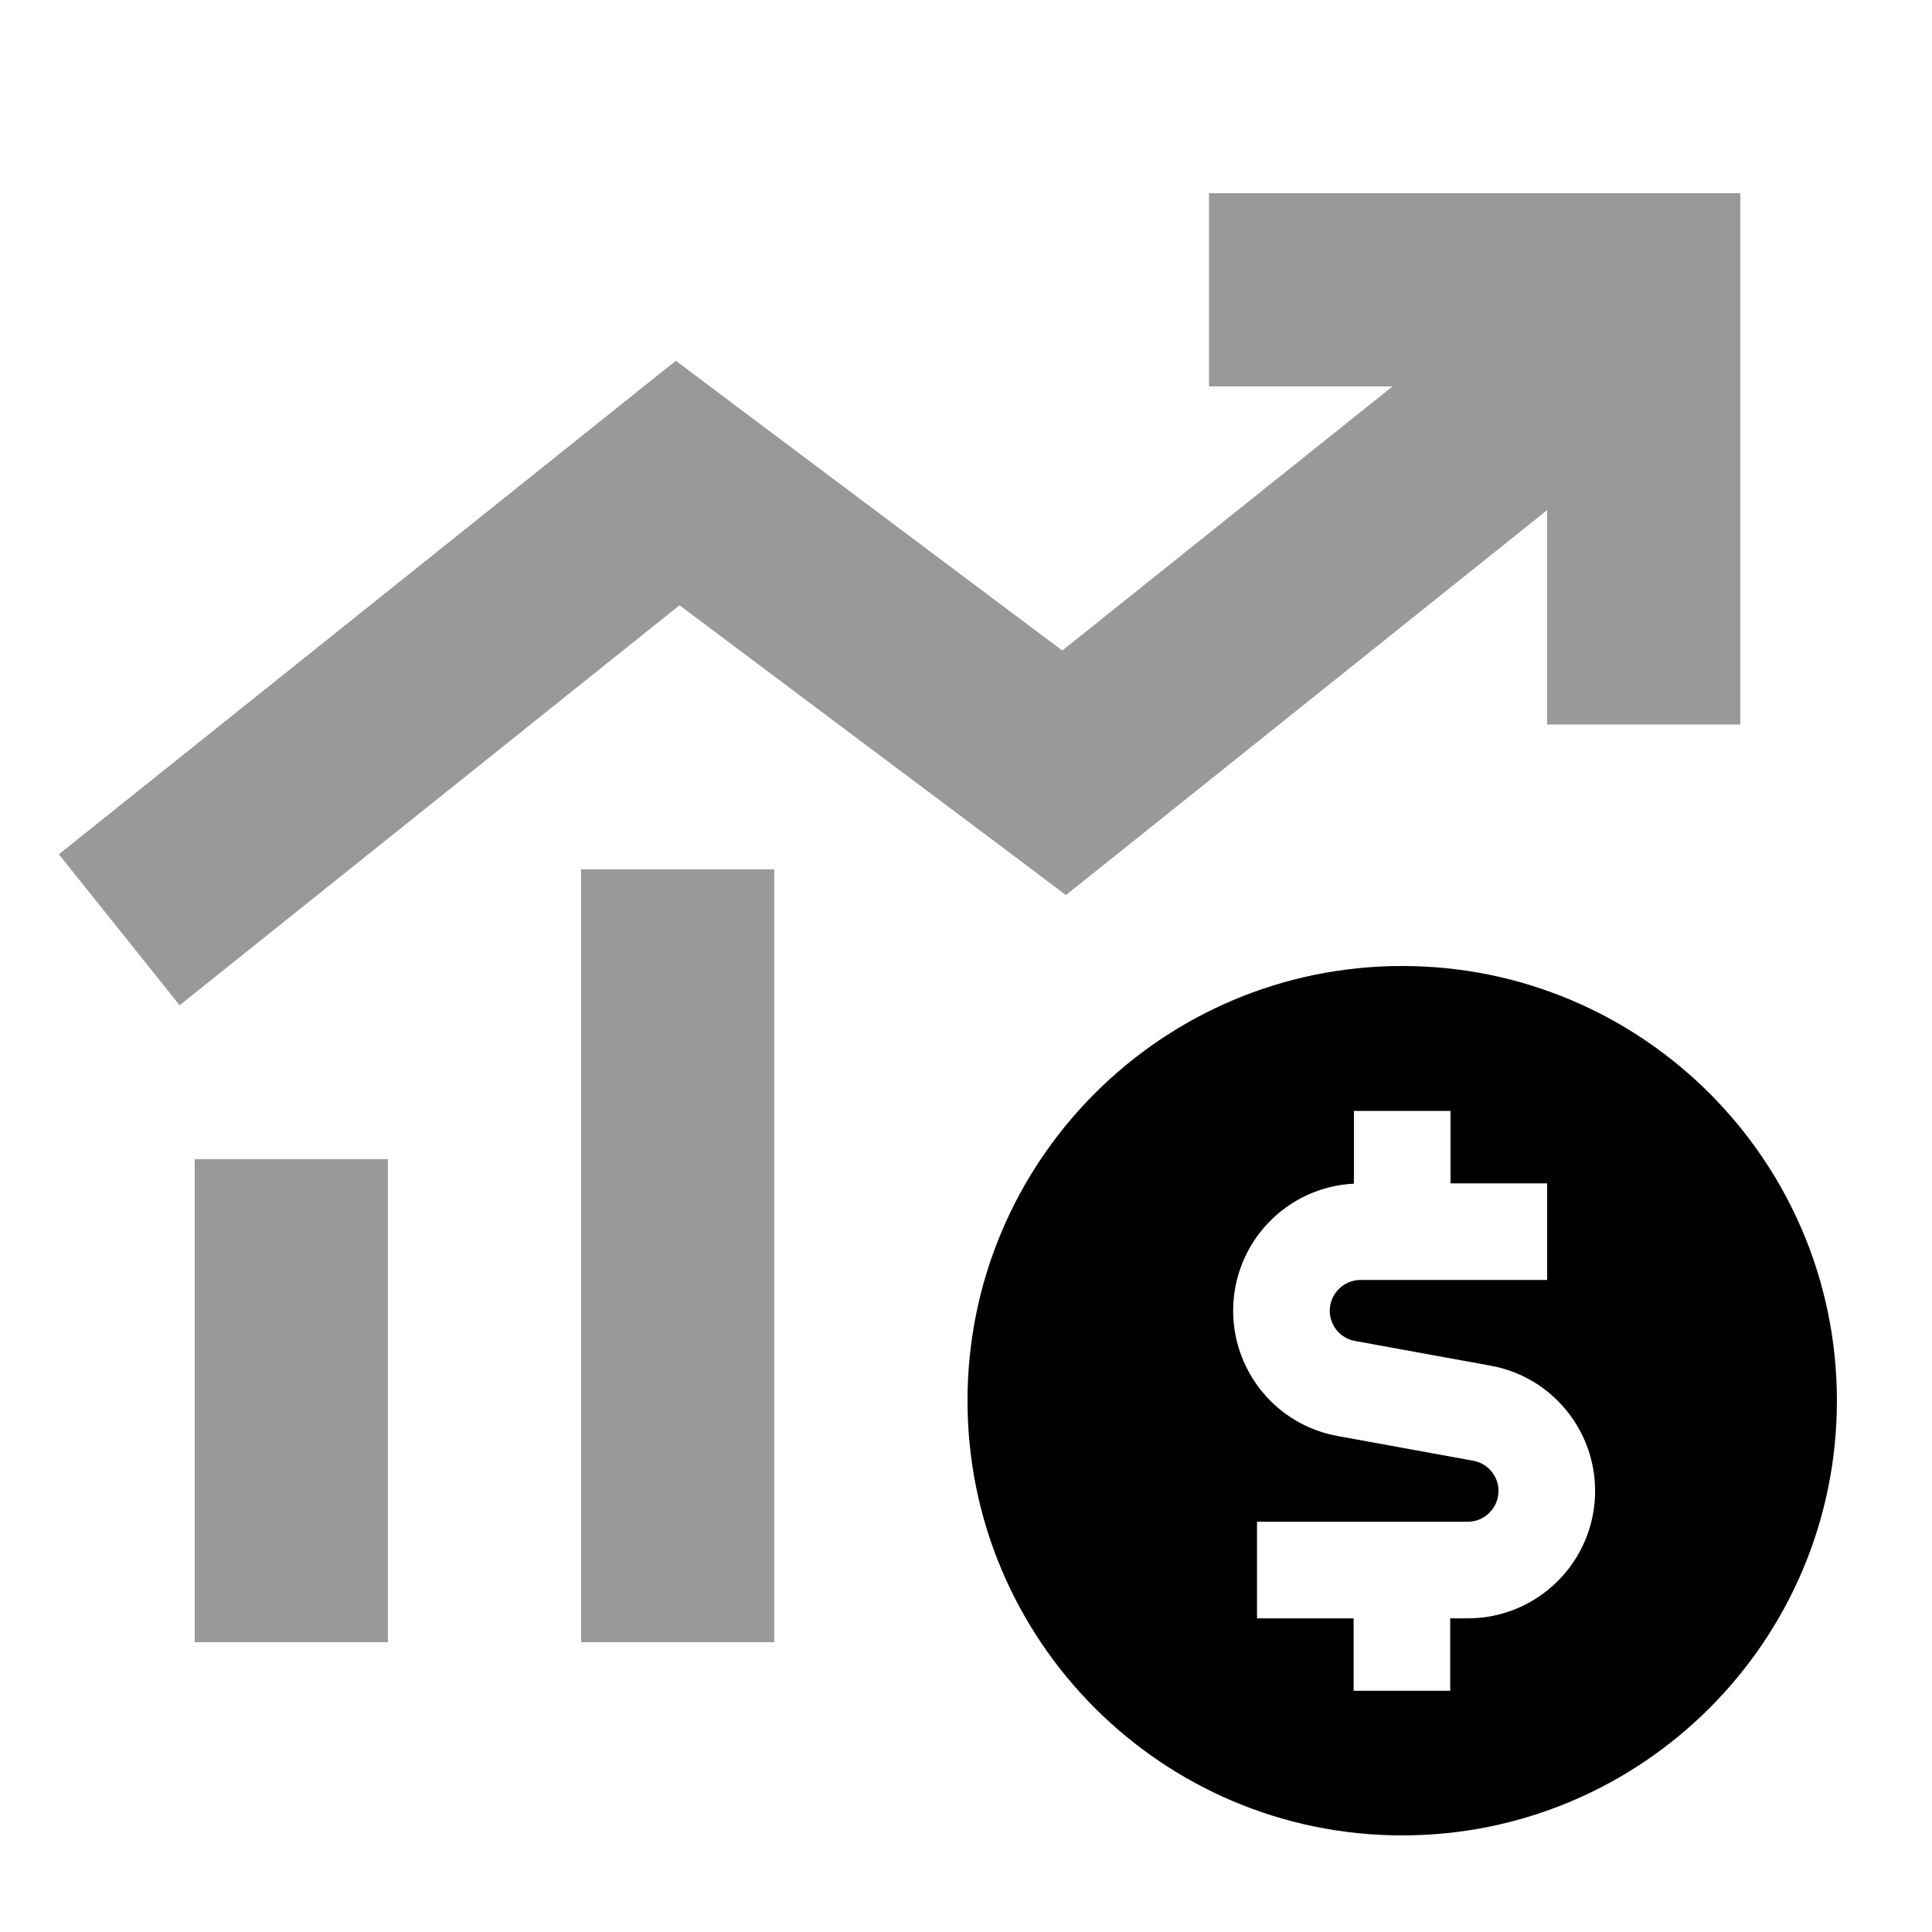 <svg xmlns="http://www.w3.org/2000/svg" viewBox="0 0 640 640"><!--! Font Awesome Pro 7.1.0 by @fontawesome - https://fontawesome.com License - https://fontawesome.com/license (Commercial License) Copyright 2025 Fonticons, Inc. --><path opacity=".4" fill="currentColor" d="M19.5 283L59.5 333L84.5 313L225.1 200.5L333.3 281.6L353.1 296.5L372.5 281L512.5 169L512.5 240L576.5 240L576.5 64L400.5 64L400.5 128L461.3 128L351.9 215.5L243.7 134.4L223.9 119.5L204.5 135L44.5 263L19.5 283zM64.5 384L64.5 544L128.5 544L128.5 384L64.5 384zM192.5 288L192.5 544L256.5 544L256.5 288L192.5 288z"/><path fill="currentColor" d="M464.5 608C544 608 608.5 543.5 608.5 464C608.5 384.5 544 320 464.5 320C385 320 320.5 384.5 320.5 464C320.5 543.5 385 608 464.5 608zM480.5 368L480.5 392L512.5 392L512.5 424L450.7 424C445.1 424 440.5 428.6 440.5 434.2C440.5 439.1 444 443.3 448.8 444.2L493.8 452.4C513.8 456 528.4 473.5 528.4 493.9C528.4 517.2 509.5 536.1 486.2 536.1L480.4 536.1L480.4 560.1L448.4 560.1L448.4 536.1L416.4 536.1L416.4 504.1L486.2 504.1C491.8 504.1 496.4 499.5 496.4 493.9C496.4 489 492.9 484.8 488.1 483.9L443.1 475.7C423.1 472.1 408.5 454.6 408.5 434.2C408.5 411.6 426.2 393.2 448.5 392.1L448.5 368L480.5 368z"/></svg>